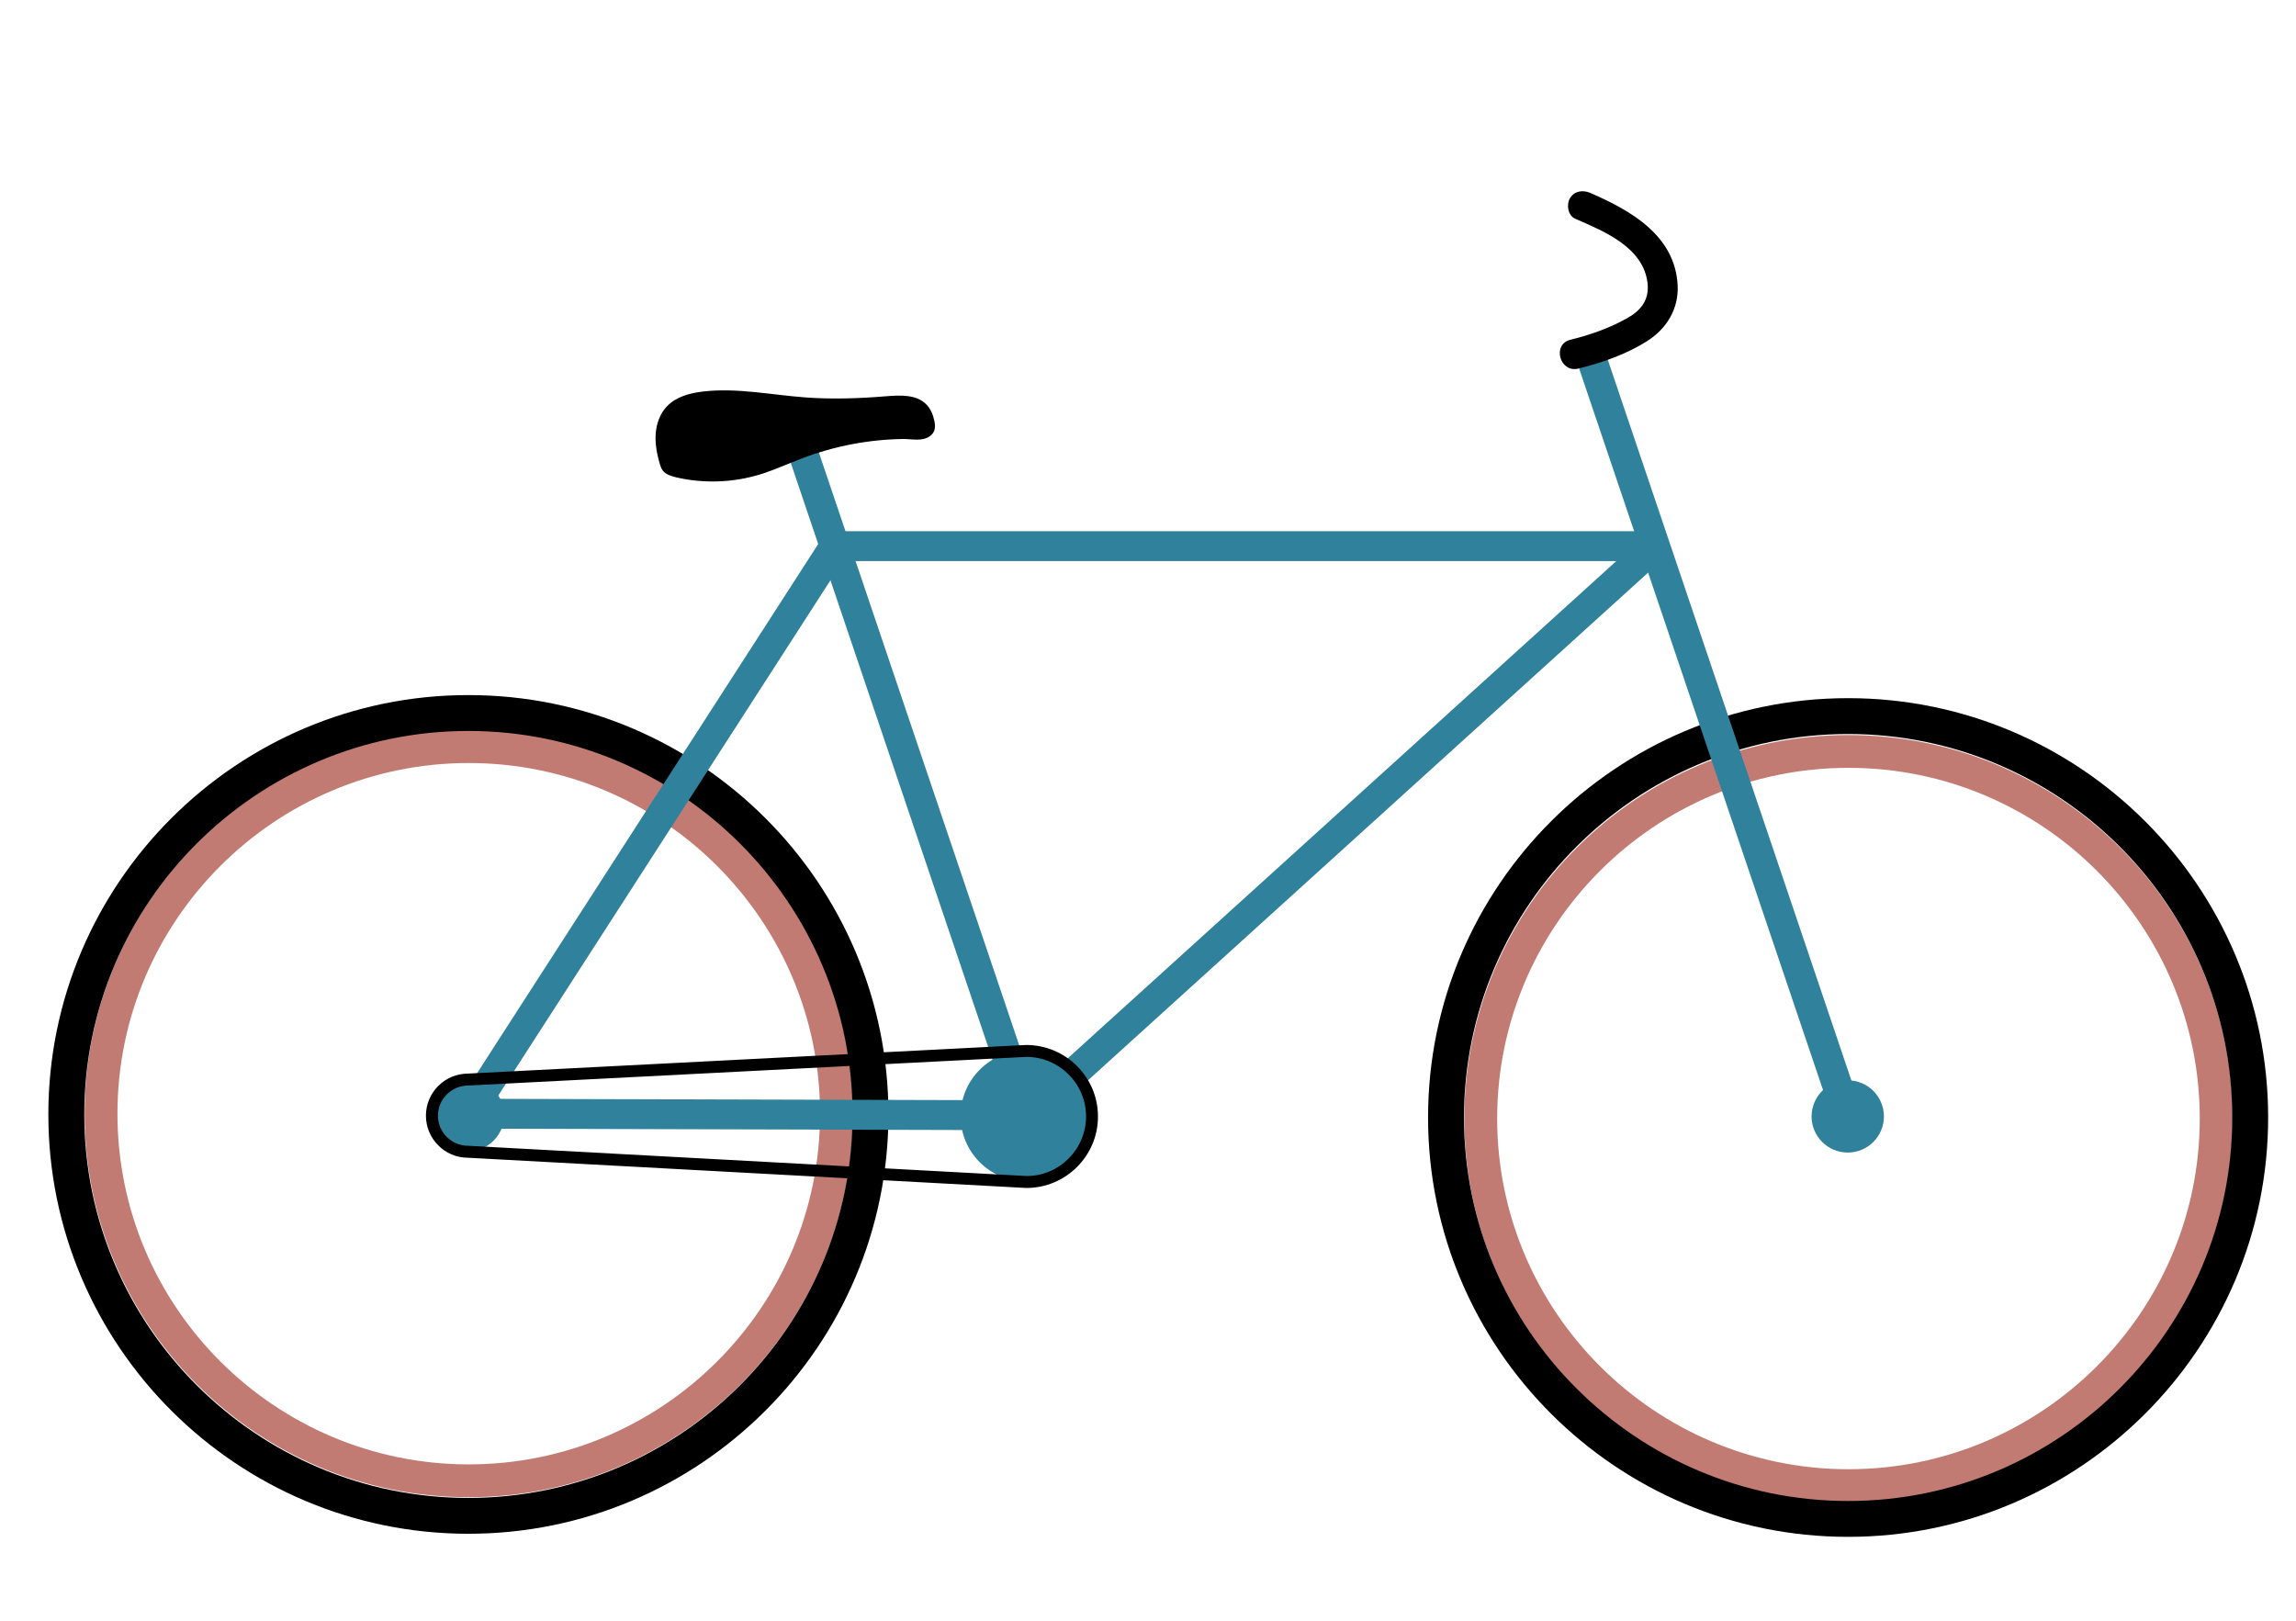 <svg width="153" height="108" viewBox="0 0 153 108" fill="none" xmlns="http://www.w3.org/2000/svg">
<path d="M31.236 99.769C17.123 99.769 5.639 88.306 5.639 74.215C5.639 60.125 17.121 48.661 31.236 48.661C45.352 48.661 56.834 60.123 56.834 74.215C56.834 88.304 45.35 99.769 31.236 99.769ZM31.236 50.845C18.33 50.845 7.827 61.328 7.827 74.215C7.827 87.101 18.328 97.582 31.236 97.582C44.143 97.582 54.646 87.1 54.646 74.215C54.646 61.33 44.143 50.845 31.236 50.845Z" fill="#C27B72"/>
<path d="M31.213 102.205C15.778 102.205 3.222 89.67 3.222 74.262C3.222 58.853 15.778 46.318 31.213 46.318C46.648 46.318 59.203 58.853 59.203 74.262C59.203 89.67 46.648 102.205 31.213 102.205ZM31.213 48.708C17.099 48.708 5.616 60.17 5.616 74.262C5.616 88.353 17.098 99.816 31.213 99.816C45.326 99.816 56.81 88.353 56.81 74.262C56.81 60.17 45.328 48.708 31.213 48.708Z" fill="black"/>
<path d="M123.177 100.09C109.064 100.09 97.58 88.627 97.58 74.536C97.58 60.446 109.062 48.982 123.177 48.982C137.293 48.982 148.775 60.444 148.775 74.536C148.773 88.625 137.291 100.09 123.177 100.09ZM123.177 51.166C110.271 51.166 99.768 61.649 99.768 74.536C99.768 87.422 110.269 97.904 123.177 97.904C136.084 97.904 146.587 87.421 146.587 74.536C146.587 61.651 136.084 51.166 123.177 51.166Z" fill="#C27B72"/>
<path d="M123.154 102.41C107.719 102.41 95.163 89.875 95.163 74.467C95.163 59.058 107.719 46.523 123.154 46.523C138.588 46.523 151.144 59.058 151.144 74.467C151.144 89.875 138.587 102.41 123.154 102.41ZM123.154 48.913C109.04 48.913 97.557 60.375 97.557 74.467C97.557 88.558 109.039 100.021 123.154 100.021C137.267 100.021 148.751 88.558 148.751 74.467C148.751 60.375 137.267 48.913 123.154 48.913Z" fill="black"/>
<path d="M110.285 35.398H55.623V37.389H110.285V35.398Z" fill="#2F819C"/>
<path d="M31.239 73.219L31.233 75.209L68.438 75.312L68.443 73.322L31.239 73.219Z" fill="#2F819C"/>
<path d="M109.618 35.657L67.773 73.584L69.114 75.059L110.959 37.132L109.618 35.657Z" fill="#2F819C"/>
<path d="M54.23 29.153L52.339 29.79L67.495 74.633L69.386 73.996L54.23 29.153Z" fill="#2F819C"/>
<path d="M54.784 35.849L30.4 73.672L32.078 74.75L56.462 36.927L54.784 35.849Z" fill="#2F819C"/>
<path d="M106.553 22.238L104.662 22.875L122.155 74.631L124.046 73.994L106.553 22.238Z" fill="#2F819C"/>
<path d="M68.386 78.732C70.802 78.732 72.761 76.777 72.761 74.365C72.761 71.953 70.802 69.998 68.386 69.998C65.971 69.998 64.012 71.953 64.012 74.365C64.012 76.777 65.971 78.732 68.386 78.732Z" fill="#2F819C"/>
<path d="M105.182 24.56C106.747 24.175 108.373 23.607 109.742 22.742C111.054 21.913 111.874 20.59 111.794 19.01C111.626 15.701 108.691 14.037 105.98 12.858C105.486 12.644 104.91 12.713 104.615 13.215C104.368 13.636 104.477 14.362 104.973 14.578C106.892 15.41 109.517 16.479 109.789 18.87C109.911 19.95 109.375 20.668 108.466 21.183C107.279 21.857 105.974 22.316 104.651 22.64C103.407 22.945 103.934 24.866 105.182 24.56Z" fill="black"/>
<path d="M62.257 28.696C62.149 28.979 61.871 29.168 61.582 29.241C61.29 29.317 60.986 29.297 60.688 29.277C60.554 29.266 60.427 29.257 60.292 29.252C57.942 29.271 55.603 29.718 53.413 30.556C52.494 30.904 51.603 31.32 50.664 31.608C48.854 32.167 46.9 32.234 45.056 31.808C44.721 31.726 44.361 31.617 44.156 31.341C44.052 31.198 44.001 31.028 43.95 30.859C43.771 30.222 43.647 29.555 43.694 28.894C43.745 28.226 43.978 27.564 44.439 27.082C45.046 26.439 45.961 26.195 46.835 26.091C49.097 25.824 51.374 26.312 53.646 26.481C55.44 26.615 57.25 26.554 59.049 26.405C59.996 26.329 61.09 26.276 61.742 26.964C62.029 27.261 62.184 27.662 62.267 28.061C62.307 28.27 62.329 28.497 62.257 28.696Z" fill="black"/>
<path d="M31.186 76.716C32.516 76.716 33.595 75.639 33.595 74.311C33.595 72.982 32.516 71.905 31.186 71.905C29.855 71.905 28.776 72.982 28.776 74.311C28.776 75.639 29.855 76.716 31.186 76.716Z" fill="#2F819C"/>
<path d="M123.13 76.802C124.461 76.802 125.54 75.725 125.54 74.396C125.54 73.067 124.461 71.99 123.13 71.99C121.799 71.99 120.72 73.067 120.72 74.396C120.72 75.725 121.799 76.802 123.13 76.802Z" fill="#2F819C"/>
<path d="M68.396 79.162L67.927 79.137L31.171 77.147C31.171 77.147 31.171 77.147 31.169 77.147C29.643 77.147 28.383 75.889 28.383 74.343C28.383 72.798 29.643 71.54 31.191 71.54L68.374 69.634C71.025 69.634 73.166 71.773 73.166 74.4C73.17 77.025 71.027 79.162 68.396 79.162ZM68.396 70.428L67.996 70.448L31.215 72.335C30.086 72.335 29.183 73.237 29.183 74.343C29.183 75.45 30.084 76.35 31.193 76.35L68.416 78.366C70.587 78.366 72.372 76.586 72.372 74.398C72.372 72.21 70.587 70.428 68.396 70.428Z" fill="black"/>
</svg>
